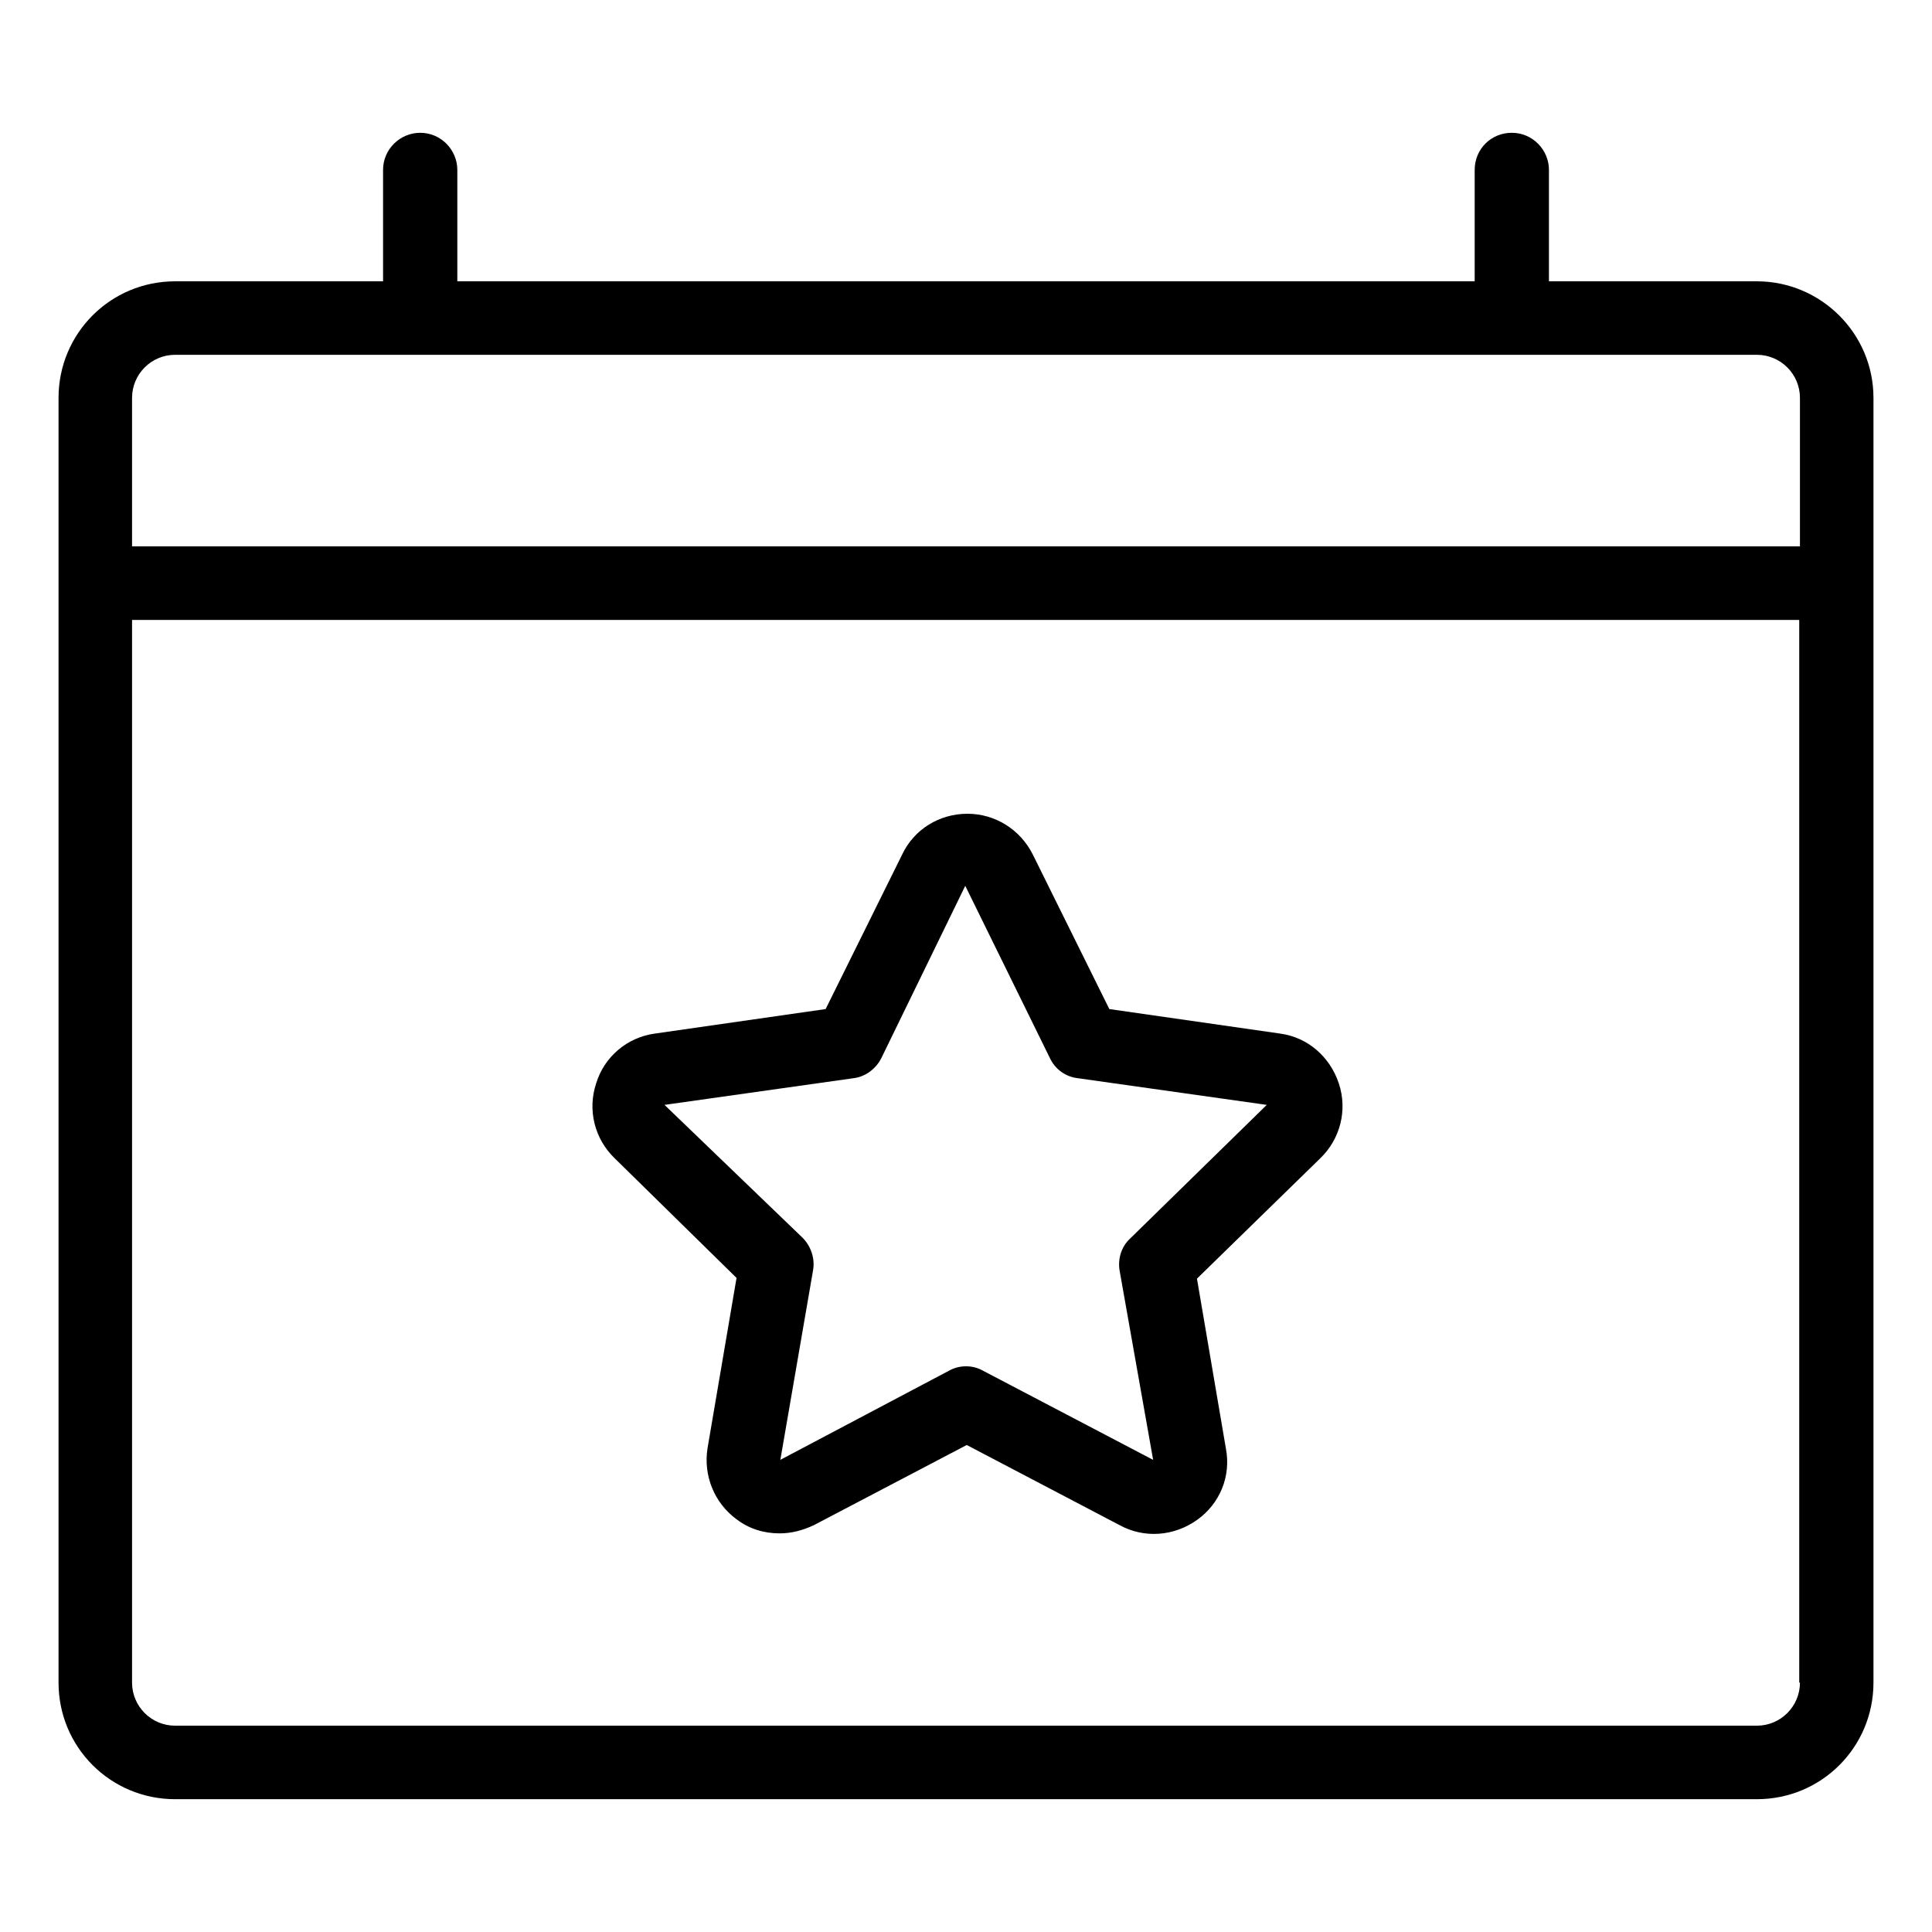 <?xml version="1.0" encoding="UTF-8"?>
<!-- Uploaded to: ICON Repo, www.iconrepo.com, Generator: ICON Repo Mixer Tools -->
<svg fill="#000000" width="800px" height="800px" version="1.1" viewBox="144 144 512 512" xmlns="http://www.w3.org/2000/svg">
 <g>
  <path d="m339.19 482.66-7.676 45.066c-1.18 7.281 1.77 14.562 7.676 18.895 3.344 2.559 7.281 3.738 11.414 3.738 3.148 0 6.102-0.789 9.055-2.164l40.539-21.254 40.539 21.254c6.496 3.543 14.367 2.953 20.469-1.379 6.102-4.328 9.055-11.609 7.676-18.895l-7.676-45.066 32.668-31.883c5.312-5.117 7.281-12.793 4.922-19.875-2.363-7.086-8.266-12.203-15.547-13.188l-45.266-6.496-20.27-40.934c-3.344-6.691-10.035-10.824-17.32-10.824-7.477 0-14.168 4.133-17.32 10.824l-20.27 40.934-45.266 6.496c-7.281 0.984-13.383 6.102-15.547 13.188-2.363 7.086-0.395 14.762 4.922 19.875zm31.094-52.941c3.148-0.395 5.902-2.559 7.281-5.312l22.238-45.656 22.434 45.656c1.379 2.953 4.133 4.922 7.281 5.312l50.184 7.086-36.211 35.426c-2.363 2.164-3.344 5.512-2.754 8.66l8.855 49.988-45.066-23.617c-2.754-1.574-6.297-1.574-9.055 0l-44.672 23.613 8.66-50.184c0.59-3.148-0.59-6.496-2.754-8.66l-36.605-35.227z"/>
  <path d="m609.59 218.55h-55.105v-29.52c0-5.312-4.328-9.84-9.84-9.84s-9.84 4.328-9.84 9.84v29.52h-269.61v-29.52c0-5.312-4.328-9.84-9.84-9.84-5.312 0-9.84 4.328-9.84 9.84v29.52h-55.105c-17.121 0-30.898 13.777-30.898 30.898v340.46c0 17.121 13.777 30.898 30.898 30.898h419.18c17.121 0 30.898-13.777 30.898-30.898v-340.46c0-17.121-13.973-30.898-30.898-30.898zm11.414 371.36c0 6.297-5.117 11.414-11.414 11.414h-419.18c-6.297 0-11.414-5.117-11.414-11.414v-281.62h441.82v281.62zm0-301.11h-442.01v-39.359c0-6.297 5.117-11.414 11.414-11.414h419.18c6.297 0 11.414 5.117 11.414 11.414z"/>
 </g>
</svg>